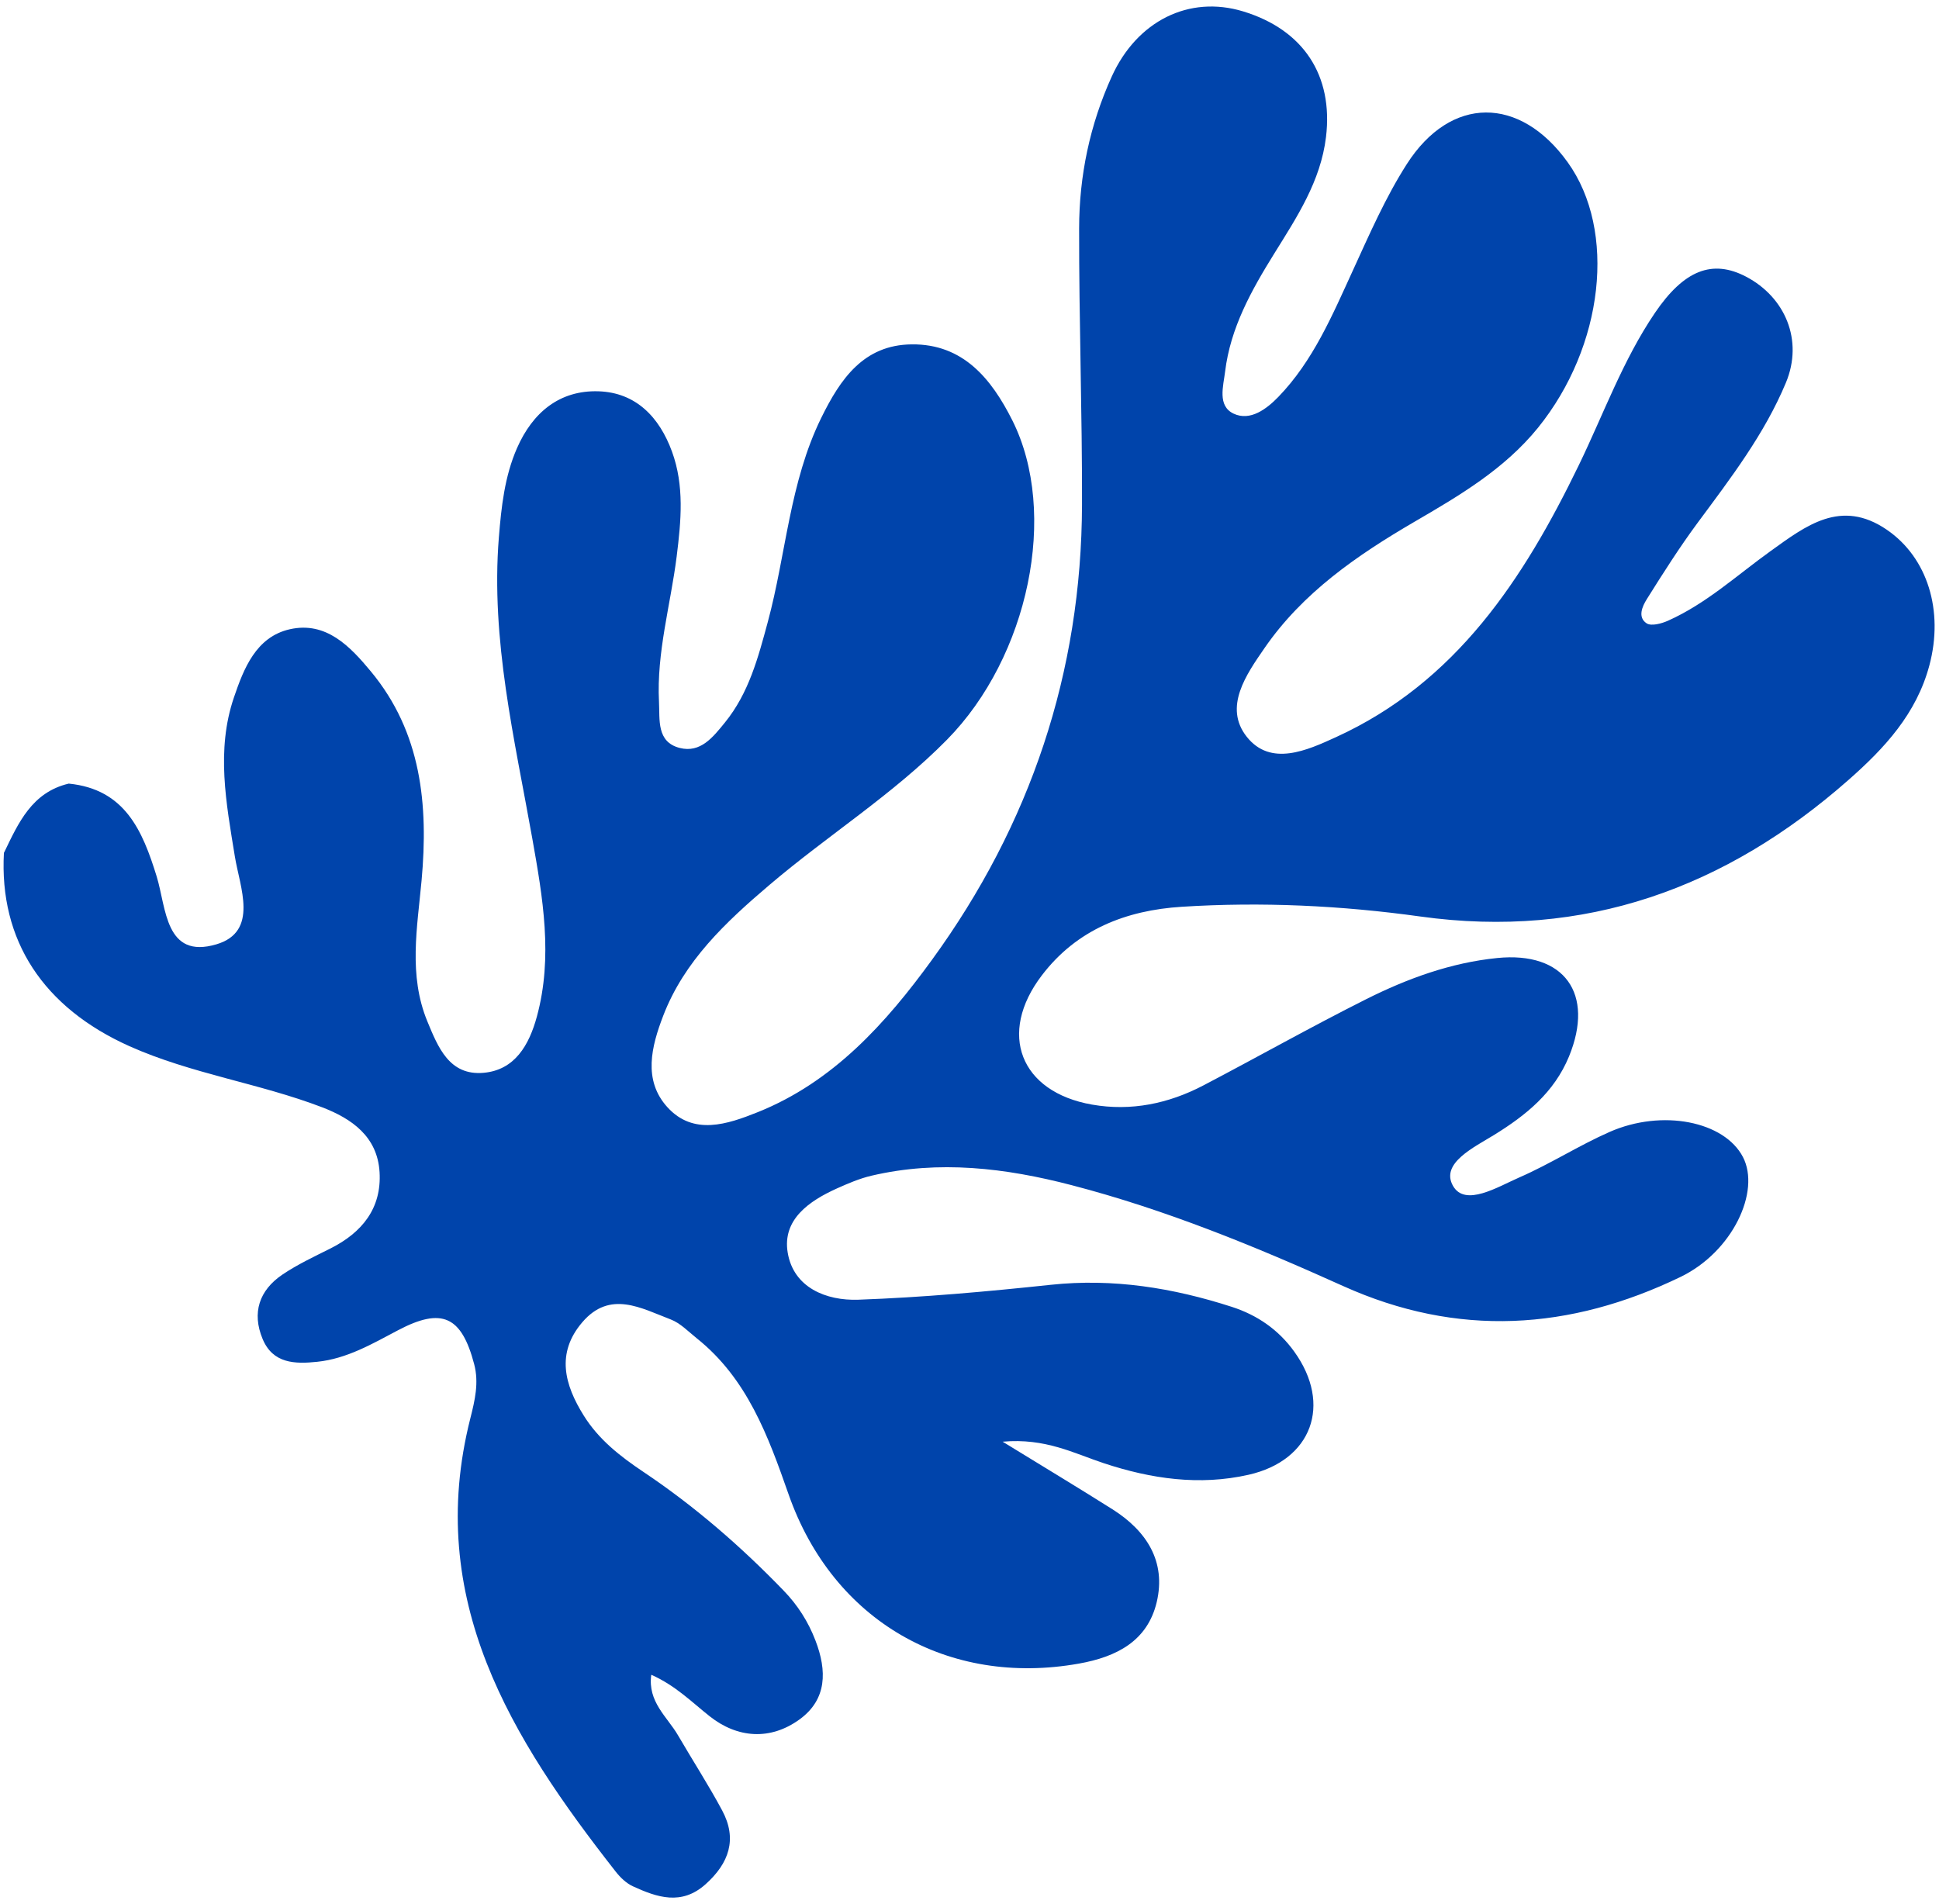 <svg xmlns="http://www.w3.org/2000/svg" width="277" height="272" viewBox="0 0 277 272" fill="none"><path d="M0.584 121.803C2.634 117.547 4.561 113.192 9.821 111.95C17.846 112.748 20.359 118.653 22.386 125.228C23.762 129.712 23.579 137.074 30.912 134.911C37.022 133.101 34.251 126.718 33.553 122.369C32.311 114.732 30.858 107.162 33.417 99.642C34.817 95.527 36.572 90.992 41.397 89.899C46.59 88.726 50.023 92.354 52.979 95.921C60.219 104.643 61.205 114.99 60.228 125.76C59.611 132.513 58.325 139.295 61.044 145.903C62.576 149.613 64.189 153.691 69.068 153.268C73.559 152.878 75.593 149.286 76.697 145.234C79.021 136.7 77.539 128.218 76.046 119.814C73.515 105.578 70.093 91.457 71.264 76.798C71.619 72.409 72.083 68.062 73.867 63.999C76.089 58.943 79.928 55.725 85.504 55.903C90.875 56.076 94.216 59.635 95.998 64.515C97.78 69.395 97.3 74.406 96.672 79.461C95.803 86.402 93.78 93.21 94.142 100.282C94.274 102.801 93.765 106.005 97.103 106.854C100.079 107.615 101.865 105.305 103.56 103.222C106.979 99.011 108.306 93.957 109.684 88.86C112.301 79.17 112.791 68.933 117.308 59.723C120.033 54.167 123.362 49.264 130.24 49.199C137.606 49.115 141.648 54.146 144.616 60.048C151.256 73.279 146.961 93.824 135.281 105.681C127.566 113.515 118.221 119.356 109.896 126.448C103.689 131.728 97.752 137.285 94.744 145.117C93.064 149.489 91.824 154.303 95.339 158.176C99.068 162.28 103.938 160.614 108.227 158.898C119.029 154.577 126.563 146.178 133.137 137.129C147.198 117.802 154.509 96.058 154.573 72.068C154.604 58.928 154.139 45.777 154.161 32.631C154.17 25.113 155.692 17.826 158.825 10.927C162.424 2.992 169.858 -0.714 177.576 1.623C186.211 4.242 190.486 10.789 189.429 19.574C188.666 25.906 185.261 31.032 182.027 36.239C178.771 41.481 175.772 46.844 175.016 53.083C174.766 55.147 173.886 57.976 176.217 59.089C178.616 60.231 180.984 58.389 182.623 56.7C187.589 51.564 190.323 45.058 193.257 38.662C195.626 33.488 197.924 28.209 200.974 23.441C207.248 13.643 217.125 13.68 223.951 23.177C230.978 32.945 229.118 49.484 219.708 61.117C214.912 67.031 208.489 70.806 202.045 74.556C193.857 79.331 186.081 84.689 180.628 92.613C178.052 96.349 174.757 101.016 178.1 105.25C181.519 109.58 186.748 107.191 190.853 105.313C208.047 97.467 217.676 82.684 225.546 66.454C229.079 59.164 231.827 51.478 236.405 44.72C240.564 38.586 244.626 37 249.453 39.535C255.019 42.463 257.656 48.604 255.13 54.674C252.082 61.992 247.246 68.31 242.534 74.668C239.935 78.181 237.587 81.886 235.262 85.592C234.619 86.619 233.907 88.178 235.232 89.053C235.897 89.487 237.352 89.093 238.278 88.682C243.746 86.243 248.121 82.191 252.922 78.743C257.957 75.132 262.98 71.183 269.552 75.685C275.381 79.681 277.696 87.265 275.63 95.04C273.788 101.971 269.219 106.897 264.076 111.421C246.552 126.87 226.412 134.206 202.909 130.936C191.586 129.362 180.215 128.825 168.818 129.546C160.861 130.051 153.811 132.792 148.817 139.369C142.496 147.667 145.735 156.002 155.997 157.807C161.583 158.787 166.935 157.674 171.92 155.063C179.686 150.997 187.318 146.689 195.146 142.76C201.044 139.801 207.25 137.535 213.885 136.867C223.485 135.9 227.826 141.96 224.142 150.934C222.019 156.087 218.01 159.323 213.452 162.137C210.568 163.919 205.744 166.189 207.571 169.418C209.302 172.466 213.967 169.559 217.032 168.219C221.446 166.298 225.53 163.659 229.932 161.718C237.473 158.397 246.338 160.202 248.992 165.299C251.54 170.208 247.51 178.847 240.063 182.435C224.286 190.048 208.26 191.125 191.844 183.716C179.276 178.044 166.491 172.804 153.094 169.319C143.662 166.86 134.14 165.706 124.493 167.967C122.803 168.363 121.158 169.068 119.567 169.783C115.571 171.581 111.744 174.242 112.528 178.951C113.356 183.968 118.04 185.839 122.595 185.684C131.778 185.355 140.963 184.526 150.113 183.552C159.027 182.605 167.564 183.988 175.979 186.705C179.608 187.879 182.66 189.974 184.907 193.118C190.324 200.659 187.419 208.642 178.367 210.692C171.353 212.278 164.465 211.284 157.672 209.036C153.435 207.635 149.344 205.417 143.235 205.967C149.161 209.606 154.074 212.561 158.912 215.618C163.785 218.696 166.623 223.073 165.244 228.892C163.926 234.43 159.551 236.706 154.118 237.671C135.464 240.993 119.006 231.597 112.659 213.499C109.736 205.149 106.749 196.943 99.518 191.179C98.326 190.227 97.198 189.031 95.819 188.503C91.6 186.893 87.141 184.277 83.184 188.905C79.405 193.324 80.651 197.839 83.386 202.226C85.519 205.656 88.6 208.062 91.917 210.282C99.219 215.171 105.838 220.914 111.943 227.236C113.938 229.294 115.461 231.663 116.499 234.383C118.149 238.68 118.16 242.792 114.213 245.649C110.039 248.674 105.349 248.33 101.39 245.2C98.816 243.166 96.522 240.815 93.039 239.264C92.5 243.135 95.318 245.27 96.851 247.902C98.938 251.488 101.201 254.985 103.161 258.639C105.362 262.735 104.152 266.183 100.801 269.186C97.363 272.27 93.882 271.075 90.412 269.484C89.456 269.044 88.596 268.21 87.939 267.365C73.046 248.356 60.636 228.519 67.187 202.645C67.838 200.068 68.443 197.547 67.738 194.884C65.931 188.028 63.133 186.739 56.864 190.044C53.169 191.991 49.562 194.113 45.309 194.553C42.14 194.886 38.982 194.821 37.514 191.286C35.956 187.536 37.037 184.34 40.335 182.101C42.492 180.644 44.896 179.522 47.234 178.348C51.726 176.082 54.535 172.625 54.223 167.446C53.915 162.38 50.276 159.827 46.013 158.189C37.013 154.746 27.36 153.426 18.495 149.465C6.225 143.964 -0.139 134.395 0.561 121.801L0.584 121.803Z" fill="#0044AB"></path></svg>
